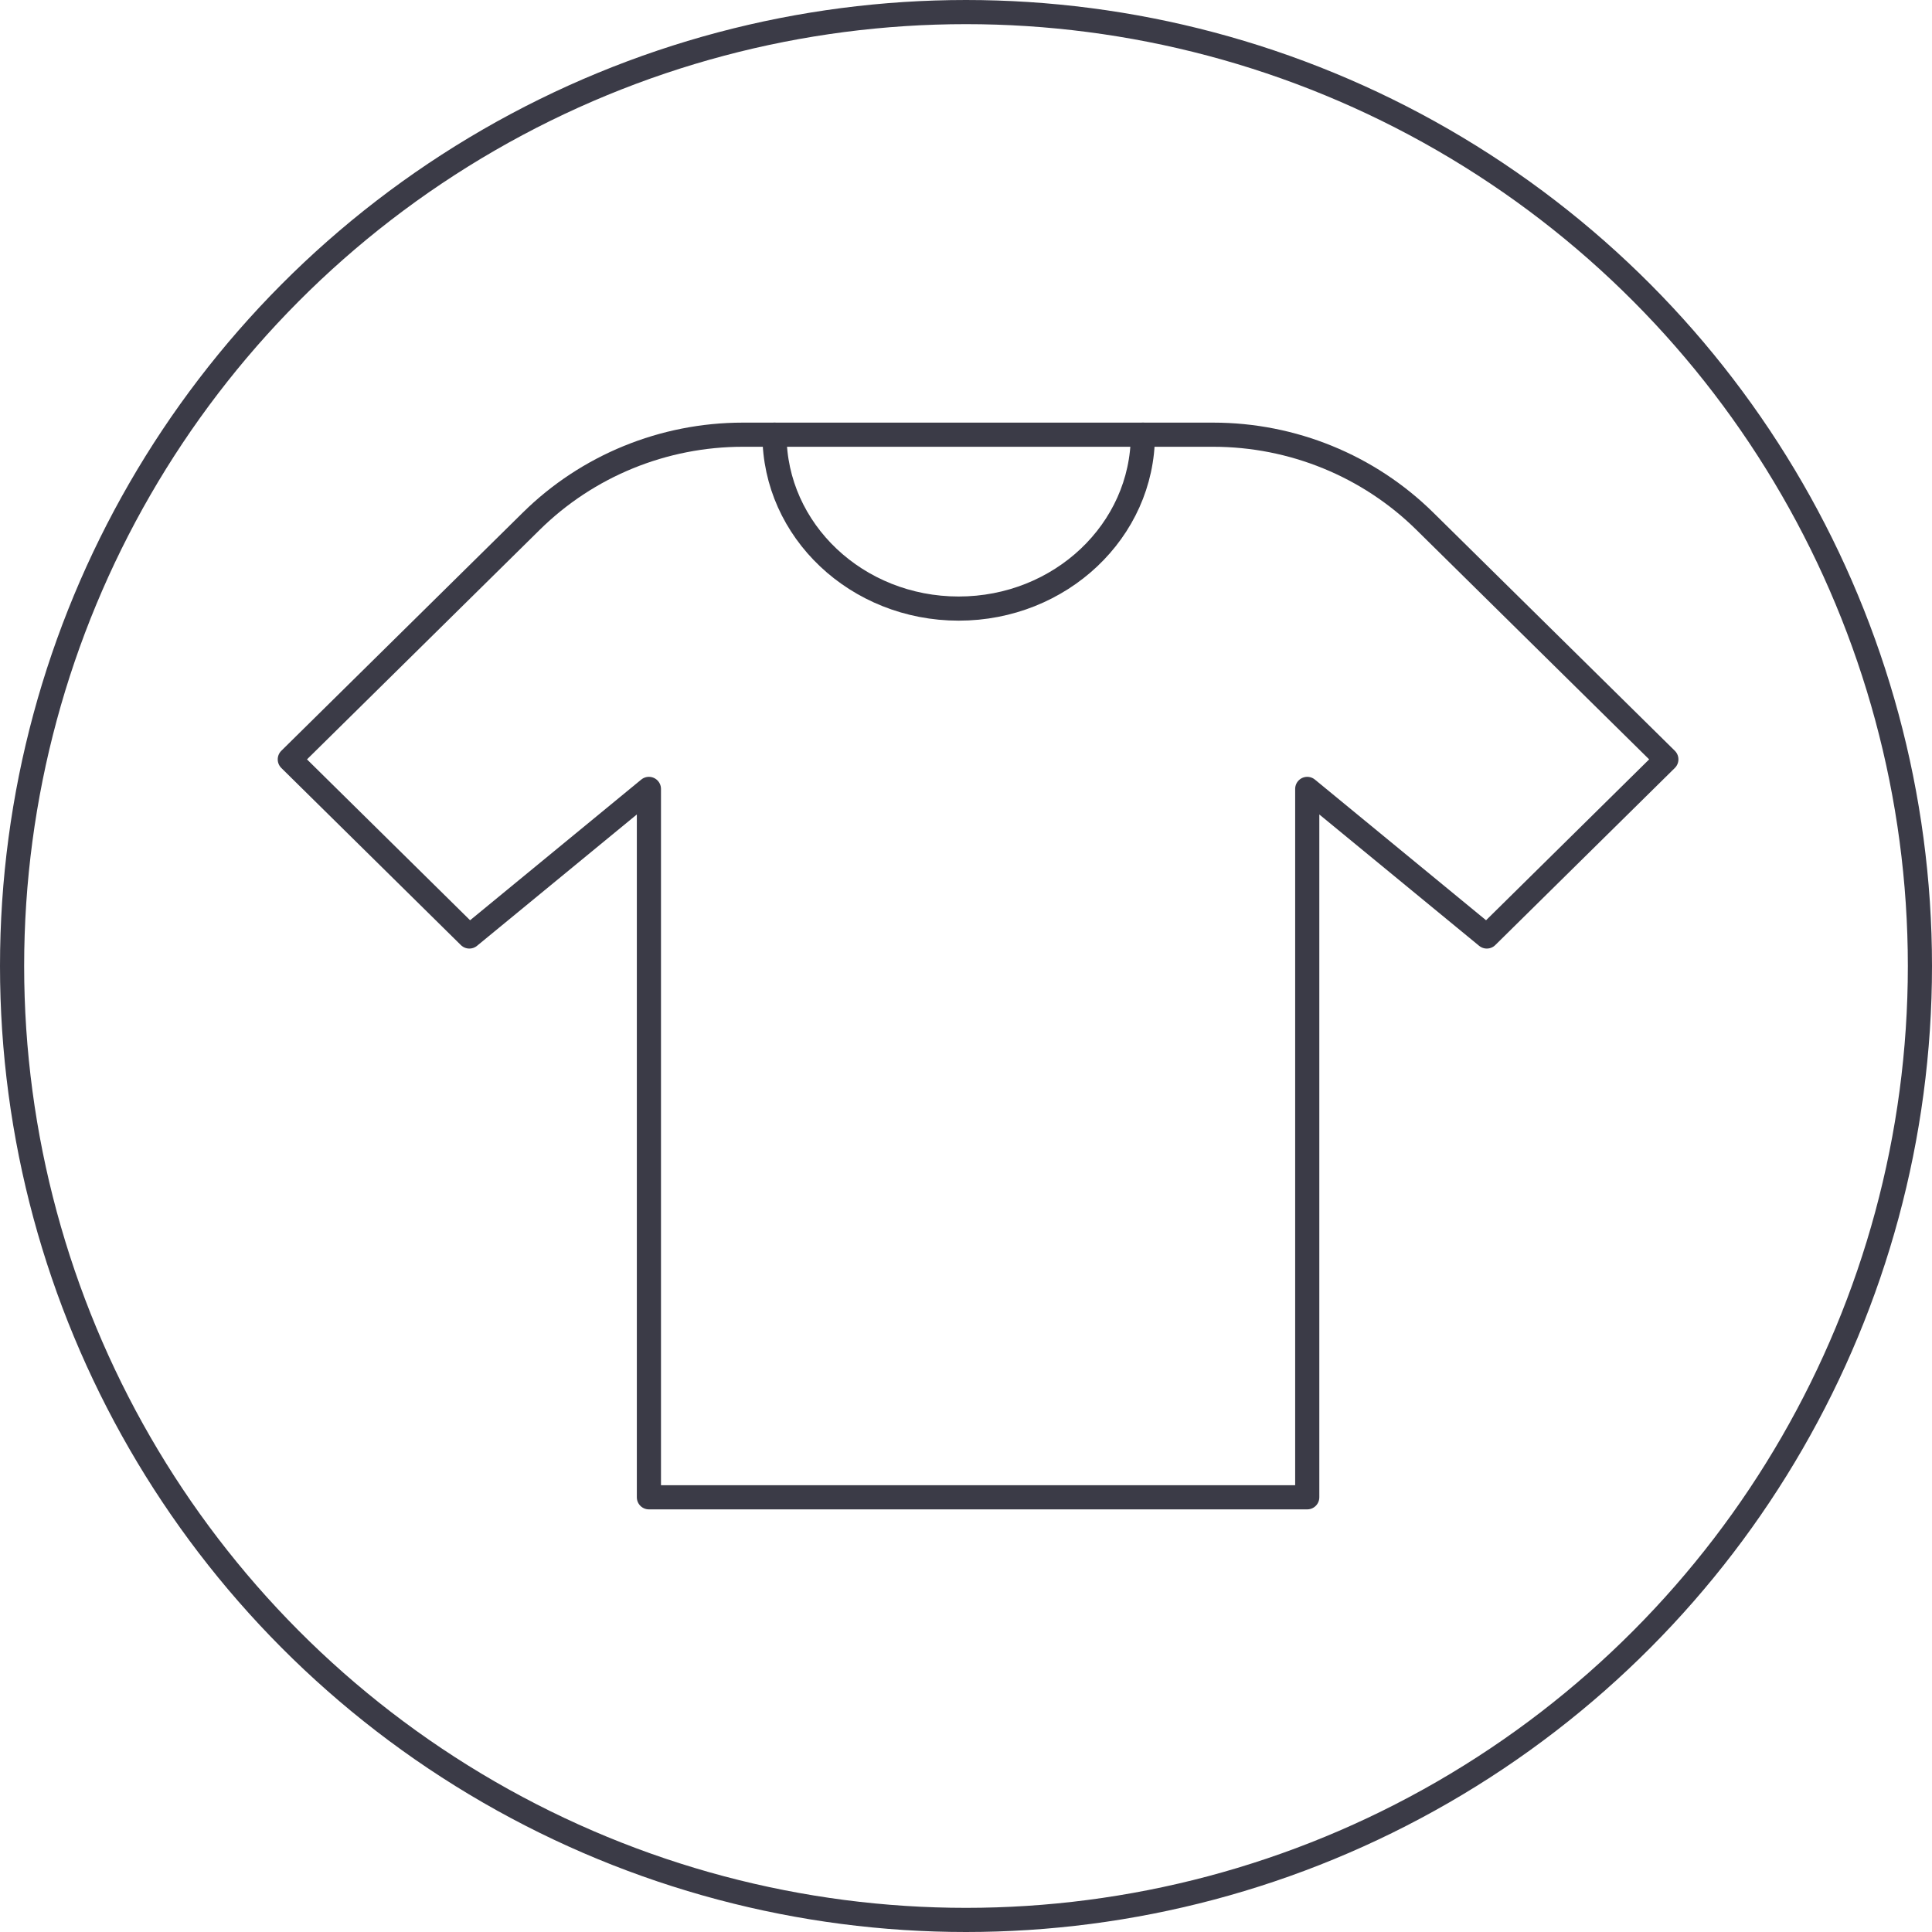 <?xml version="1.0" encoding="UTF-8"?>
<svg width="80px" height="80px" viewBox="0 0 80 80" version="1.1" xmlns="http://www.w3.org/2000/svg" xmlns:xlink="http://www.w3.org/1999/xlink">
    <!-- Generator: Sketch 64 (93537) - https://sketch.com -->
    <title>Icons / Illustrative / clothingandaccessories</title>
    <desc>Created with Sketch.</desc>
    <g id="Icons-/-Illustrative-/-clothingandaccessories" stroke="none" stroke-width="1" fill="none" fill-rule="evenodd">
        <g id="clothingandaccessories" stroke="#3B3B47">
            <g id="Stroke-678-+-Stroke-679" transform="translate(12, 18)" stroke-linecap="round" stroke-linejoin="round">
                <path d="M28.5,44 L42.13,44 L42.13,14.667 L49.565,20.778 L57,13.444 L46.998,3.581 C44.673,1.288 41.521,0 38.235,0 L28.5,0 L18.76,0 C15.474,0 12.324,1.288 10,3.581 L0,13.444 L7.435,20.778 L14.87,14.667 L14.87,44 L28.5,44 L28.5,44 Z" id="Stroke-678"></path>
                <path d="M35.324,0 C35.324,3.977 31.907,7.2 27.697,7.2 C23.482,7.2 20.07,3.977 20.07,0" id="Stroke-679"></path>
            </g>
            <g id="Icons-/-Illustrative-/-Illustrative-/-Oval">
                <circle id="Oval" cx="40" cy="40" r="39.5"></circle>
            </g>
        </g>
    </g>
</svg>